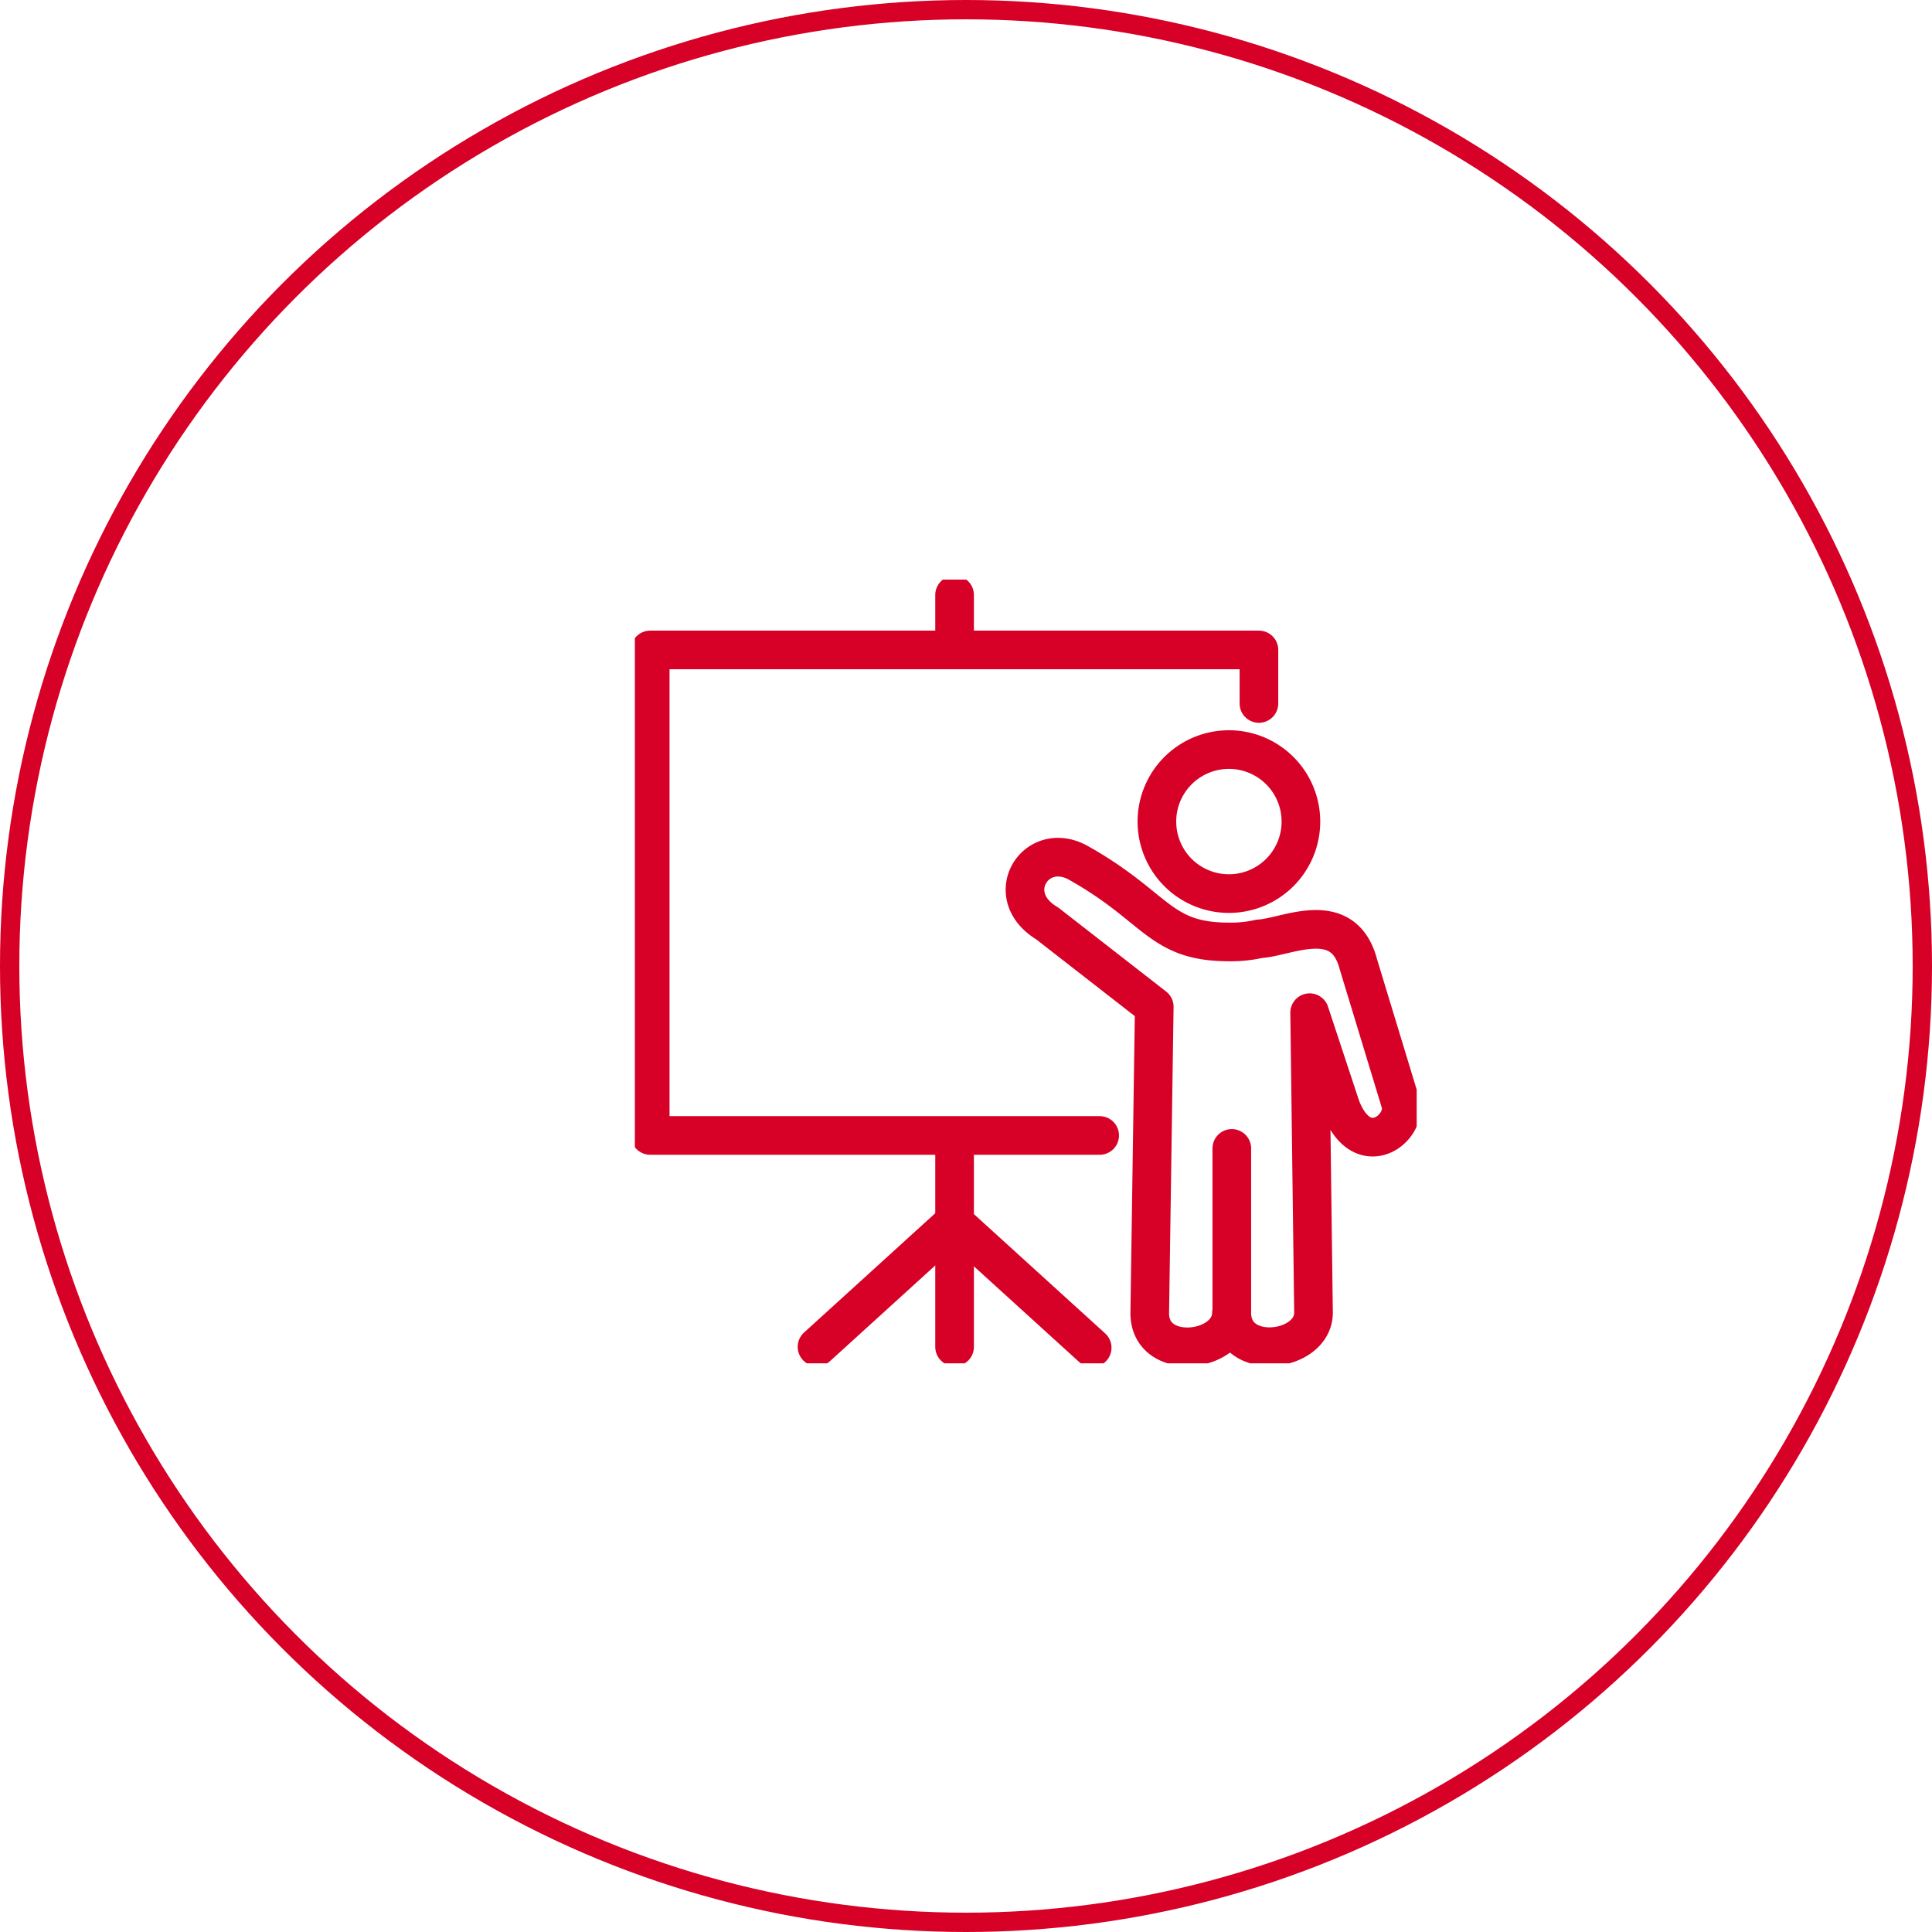 <svg xmlns="http://www.w3.org/2000/svg" width="100" height="100" viewBox="0 0 100 100"><defs><clipPath id="a"><path data-name="長方形 9453" fill="none" stroke="#d70027" stroke-width="2" d="M0 0h40.467v40.565H0z"/></clipPath></defs><g data-name="楕円形 1446" fill="none" stroke="#d70027"><circle cx="50" cy="50" r="50" stroke="none"/><circle cx="50" cy="50" r="49.5"/></g><path data-name="長方形 6201" fill="none" d="M20 18h64v64H20z"/><g data-name="グループ 24273"><g data-name="グループ 24272"><g data-name="グループ 24271" clip-path="url(#a)" fill="none" stroke="#d70027" stroke-linecap="round" stroke-linejoin="round" stroke-width="2" transform="translate(32.86 30)"><path data-name="パス 20339" d="M30.898 29.442v8.5c0 2.588 4.229 2.1 4.229 0l-.2-15.526 1.612 4.88c1.128 2.97 3.574 1.037 3.06-.316l-2.148-7.065c-.782-2.993-3.725-1.39-5.13-1.322a6.487 6.487 0 01-1.523.161c-3.662.017-3.726-1.782-7.836-4.089-2.2-1.235-4.051 1.679-1.617 3.133l5.539 4.313-.233 15.833c-.031 2.587 4.229 2.115 4.229 0"/><path data-name="パス 20340" d="M30.745 8.798a3.727 3.727 0 103.73 3.728 3.726 3.726 0 00-3.73-3.728z"/><path data-name="パス 20341" d="M32.302 6.412V3.641H.795v25.13h23.264"/><path data-name="線 1285" d="M16.549 28.847v10.867"/><path data-name="線 1286" d="M16.549 3.538V.795"/><path data-name="線 1287" d="M16.499 33.284l-7.071 6.429"/><path data-name="線 1288" d="M16.499 33.239l7.172 6.519"/></g></g></g></svg>